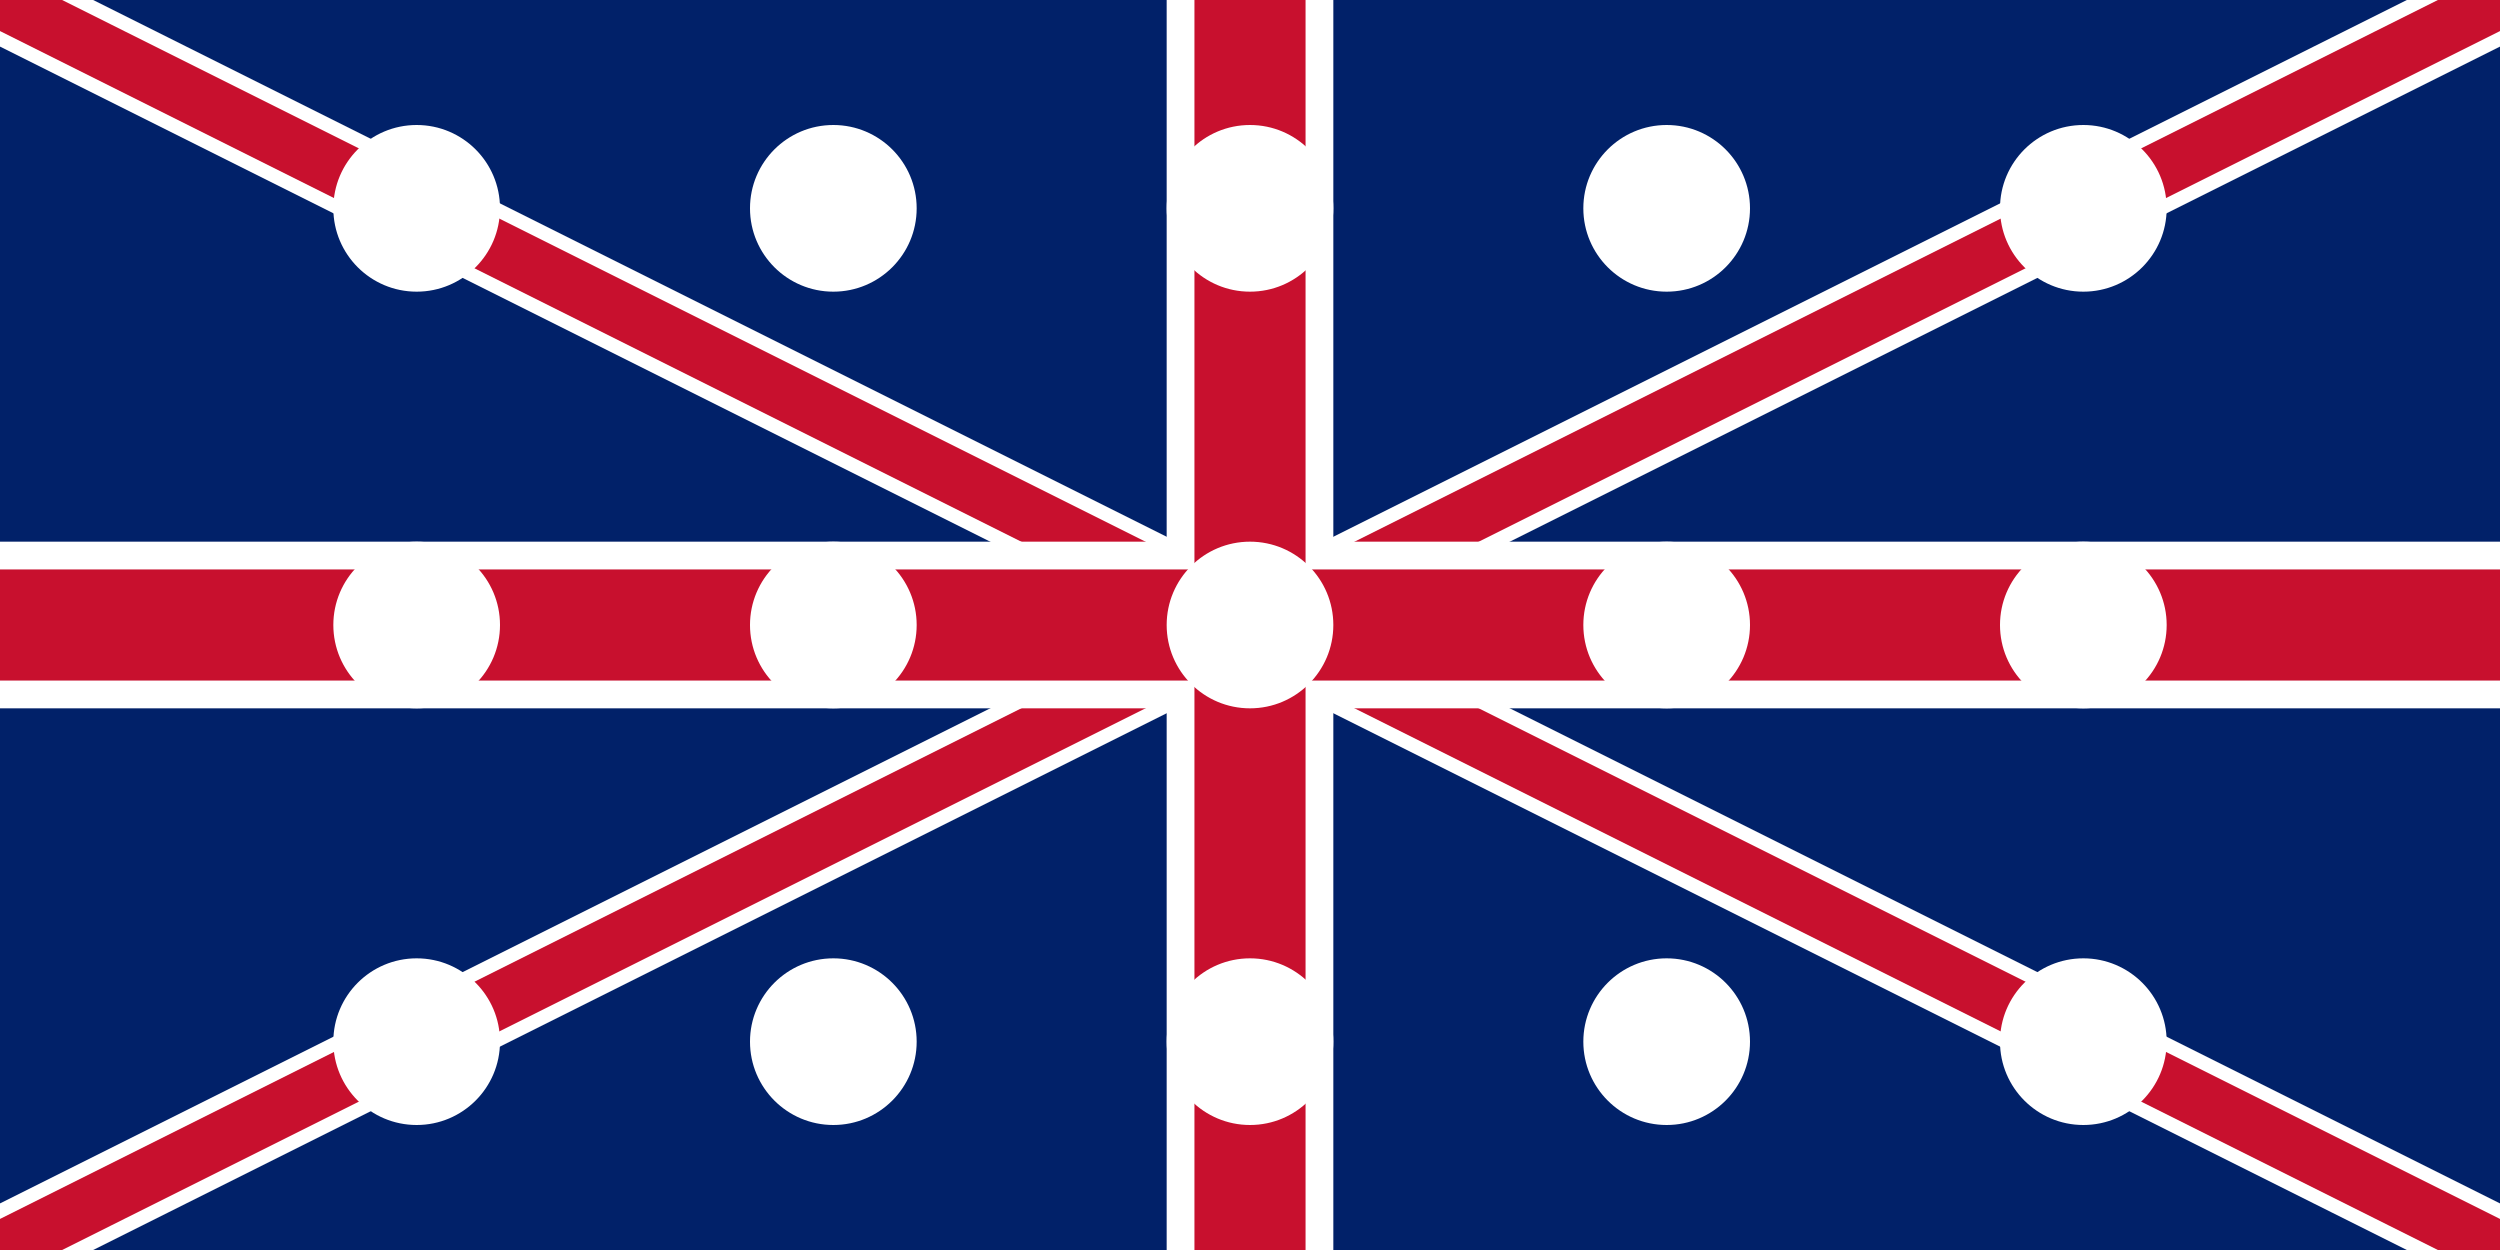 <?xml version="1.0" encoding="UTF-8"?>
<svg width="900" height="450" viewBox="0 0 9 4.5" xmlns="http://www.w3.org/2000/svg">
  <rect width="9" height="4.5" fill="#012169"/>
  <path d="M0 0l9 4.5M0 4.5l9-4.5" stroke="#fff" stroke-width="0.3"/>
  <path d="M0 0l9 4.5M0 4.5l9-4.5" stroke="#c8102e" stroke-width="0.2"/>
  <path d="M4.5 0v4.5M0 2.25h9" stroke="#fff" stroke-width="0.6"/>
  <path d="M4.5 0v4.5M0 2.25h9" stroke="#c8102e" stroke-width="0.4"/>
  <circle cx="1.5" cy="0.75" r="0.3" fill="#fff"/>
  <circle cx="3" cy="0.75" r="0.3" fill="#fff"/>
  <circle cx="4.5" cy="0.75" r="0.3" fill="#fff"/>
  <circle cx="6" cy="0.75" r="0.3" fill="#fff"/>
  <circle cx="7.5" cy="0.75" r="0.3" fill="#fff"/>
  <circle cx="1.5" cy="2.25" r="0.3" fill="#fff"/>
  <circle cx="3" cy="2.25" r="0.3" fill="#fff"/>
  <circle cx="4.5" cy="2.25" r="0.3" fill="#fff"/>
  <circle cx="6" cy="2.25" r="0.3" fill="#fff"/>
  <circle cx="7.5" cy="2.25" r="0.3" fill="#fff"/>
  <circle cx="1.5" cy="3.75" r="0.3" fill="#fff"/>
  <circle cx="3" cy="3.75" r="0.3" fill="#fff"/>
  <circle cx="4.5" cy="3.75" r="0.3" fill="#fff"/>
  <circle cx="6" cy="3.75" r="0.3" fill="#fff"/>
  <circle cx="7.5" cy="3.75" r="0.3" fill="#fff"/>
</svg> 
